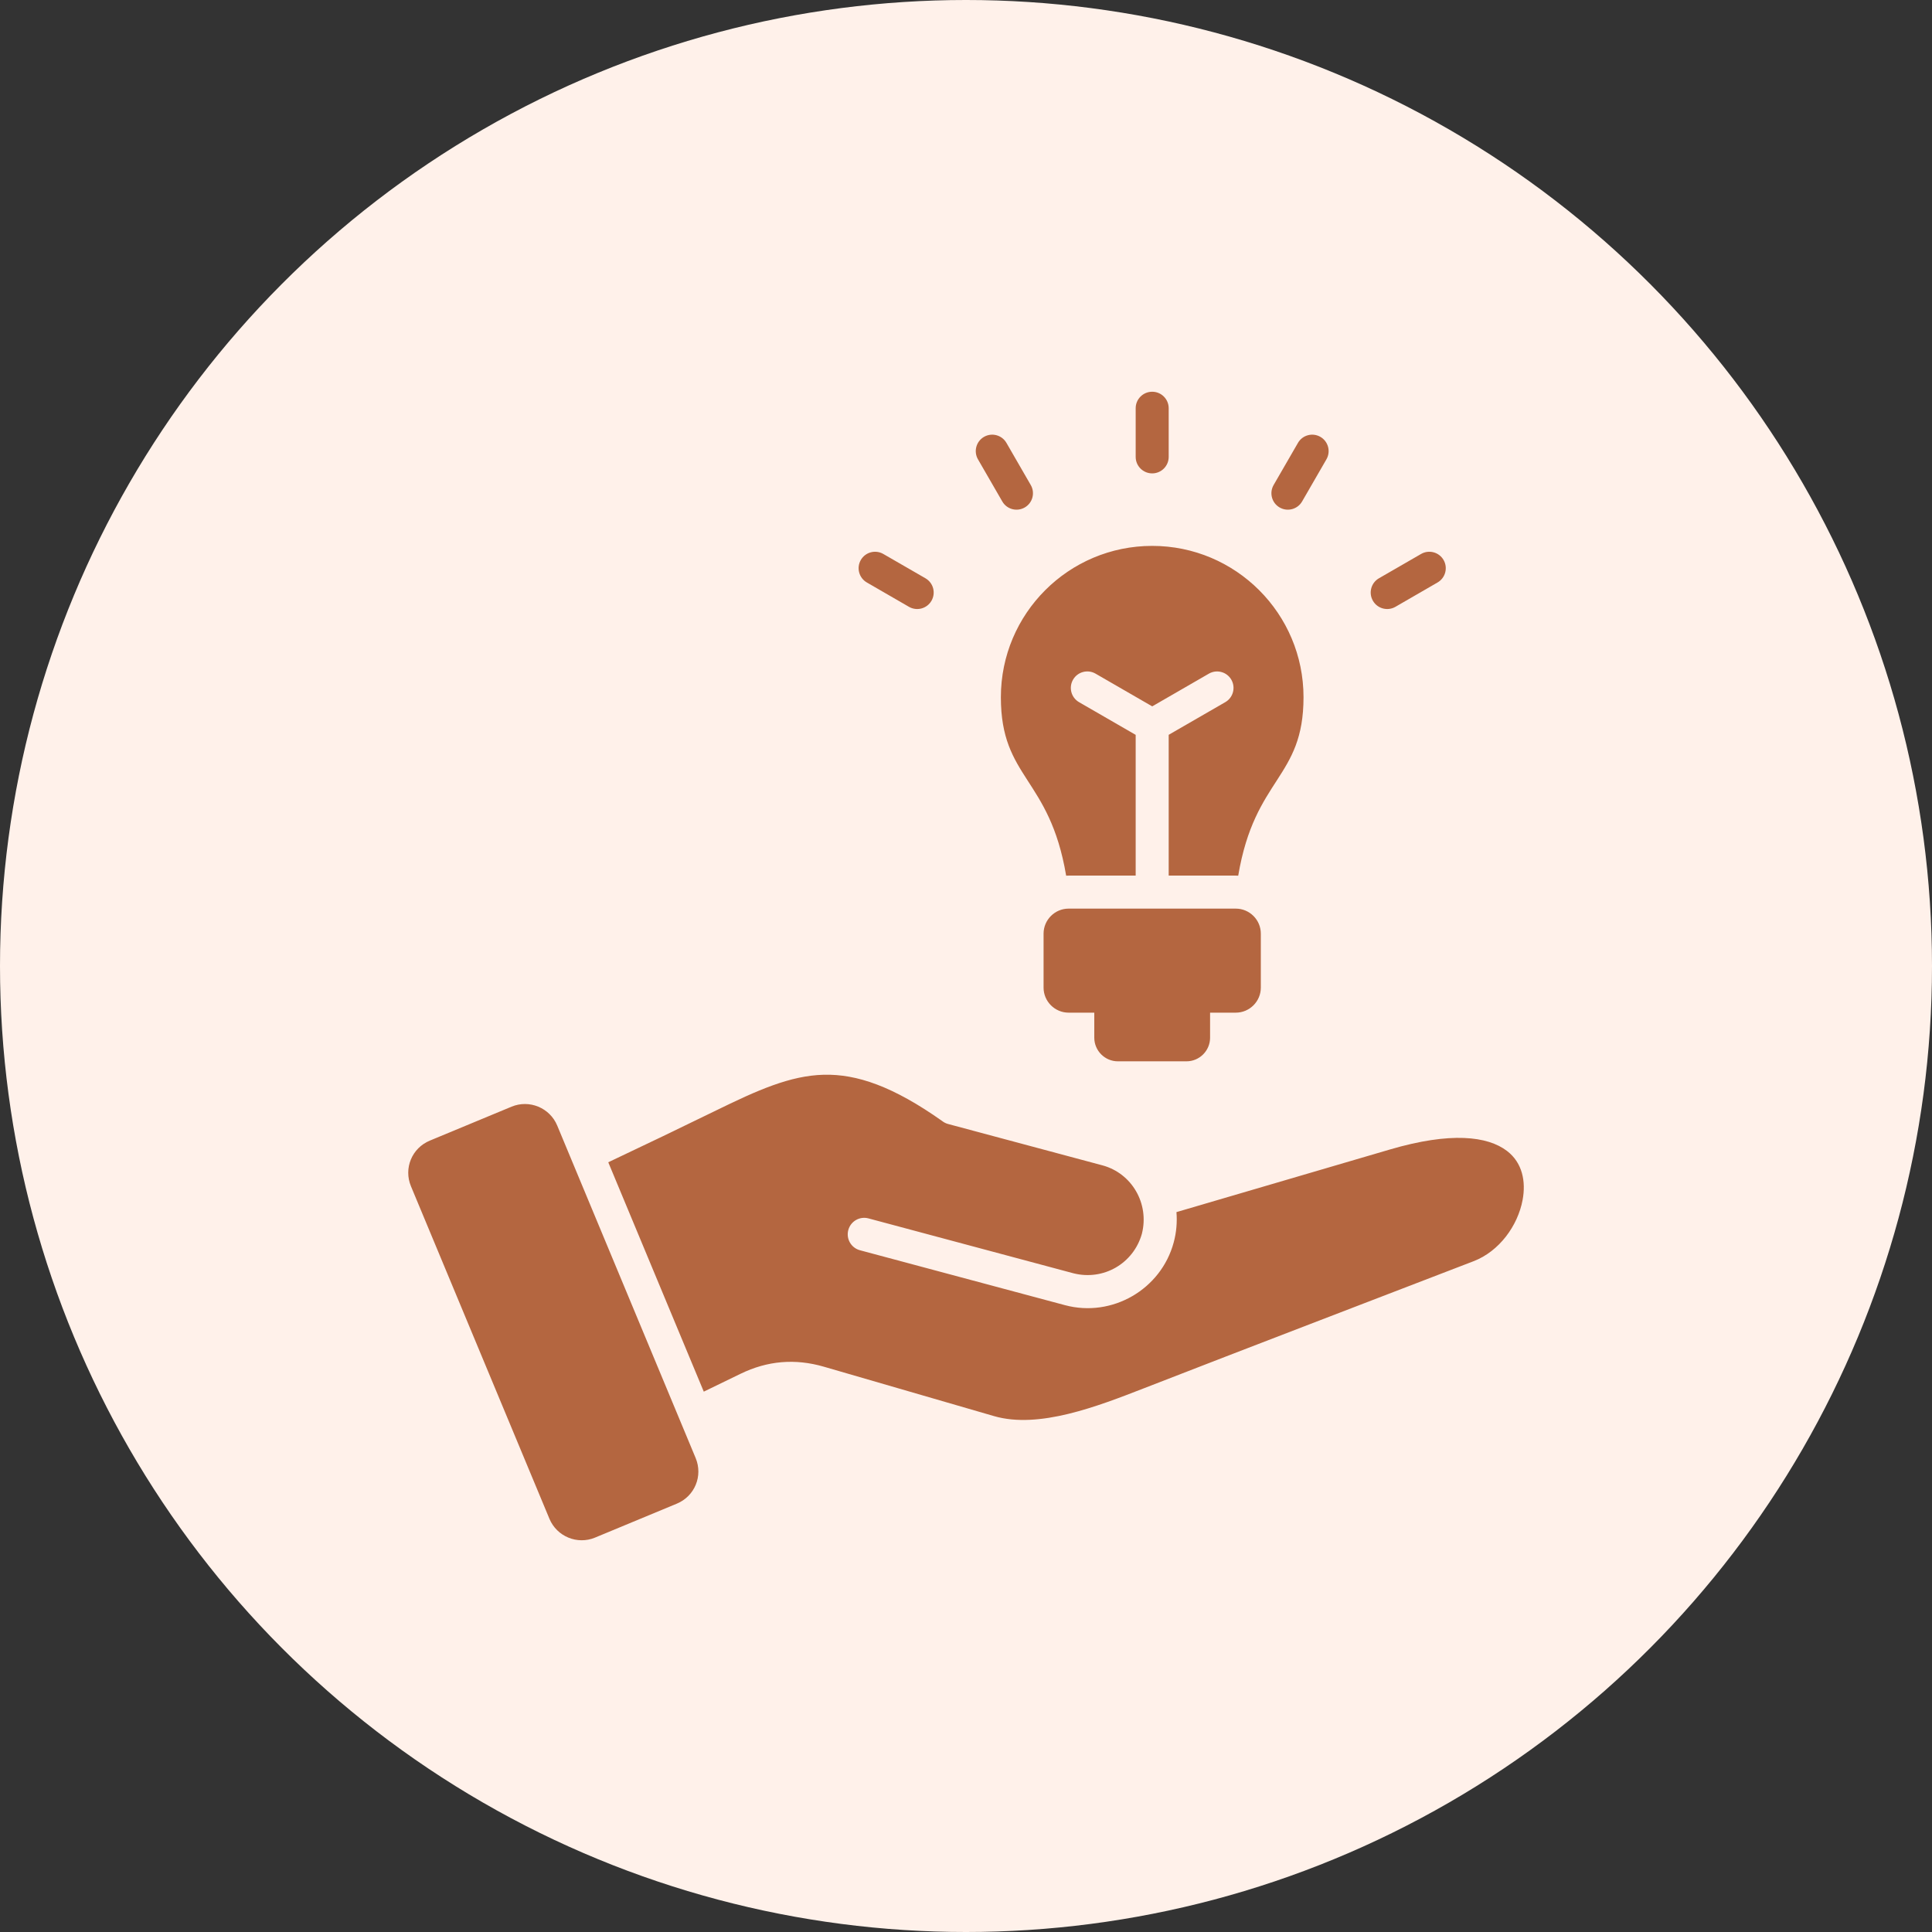 <svg width="80" height="80" viewBox="0 0 80 80" fill="none" xmlns="http://www.w3.org/2000/svg">
<rect x="0" y="0" width="80" height="80" fill="#333333" stroke="none"/>
<circle cx="40" cy="40" r="40" fill="#FFF1EA"/>
<path fill-rule="evenodd" clip-rule="evenodd" d="M28.026 62.263L24.639 63.669C23.905 63.974 23.057 63.624 22.751 62.89C20.84 58.3 18.928 53.711 17.017 49.121C16.708 48.379 17.055 47.539 17.797 47.231L21.183 45.825C21.918 45.52 22.766 45.87 23.072 46.604C24.983 51.194 26.894 55.783 28.805 60.373C29.114 61.115 28.768 61.955 28.026 62.263ZM44.248 37.624H51.172C51.742 37.624 52.208 38.09 52.208 38.66V40.896C52.208 41.465 51.742 41.932 51.172 41.932H50.107V42.97C50.107 43.508 49.667 43.947 49.13 43.947H46.289C45.752 43.947 45.312 43.508 45.312 42.97V41.932H44.248C43.678 41.932 43.212 41.465 43.212 40.896V38.66C43.212 38.09 43.678 37.624 44.248 37.624ZM47.71 22.604C51.17 22.604 53.976 25.409 53.976 28.87C53.976 32.248 51.96 32.17 51.272 36.26C51.239 36.258 51.206 36.257 51.172 36.257H48.393V30.427L50.736 29.075C51.062 28.887 51.174 28.471 50.987 28.145C50.8 27.819 50.384 27.707 50.058 27.894L47.711 29.249L45.364 27.894C45.039 27.706 44.621 27.817 44.433 28.143C44.244 28.469 44.355 28.886 44.681 29.075L47.026 30.429V36.257H44.247C44.214 36.257 44.181 36.258 44.147 36.26C43.459 32.17 41.444 32.248 41.444 28.87C41.444 25.409 44.249 22.604 47.71 22.604ZM48.393 18.919C48.393 19.296 48.087 19.602 47.71 19.602C47.332 19.602 47.026 19.296 47.026 18.919V16.904C47.026 16.527 47.332 16.221 47.71 16.221C48.087 16.221 48.393 16.527 48.393 16.904V18.919ZM57.782 25.127C57.456 25.315 57.038 25.204 56.85 24.878C56.661 24.552 56.772 24.135 57.098 23.946L58.843 22.939C59.168 22.75 59.586 22.861 59.775 23.187C59.963 23.513 59.852 23.93 59.526 24.119L57.782 25.127ZM53.918 20.763C53.73 21.089 53.314 21.201 52.988 21.014C52.662 20.827 52.55 20.411 52.737 20.085L53.745 18.34C53.932 18.014 54.348 17.902 54.674 18.089C55 18.277 55.112 18.693 54.925 19.019L53.918 20.763ZM38.322 23.946C38.648 24.135 38.759 24.552 38.57 24.878C38.381 25.204 37.964 25.315 37.638 25.127L35.894 24.119C35.568 23.93 35.456 23.513 35.645 23.187C35.834 22.861 36.251 22.75 36.577 22.939L38.322 23.946ZM42.682 20.085C42.87 20.411 42.757 20.827 42.431 21.014C42.105 21.201 41.689 21.089 41.502 20.763L40.495 19.019C40.308 18.693 40.42 18.277 40.746 18.089C41.072 17.902 41.488 18.014 41.675 18.34L42.682 20.085ZM48.602 51.441C48.079 53.393 46.049 54.567 44.097 54.044L35.609 51.77C35.245 51.673 35.028 51.298 35.126 50.934C35.223 50.57 35.597 50.353 35.961 50.451L44.447 52.724C45.692 53.039 46.935 52.322 47.283 51.088C47.6 49.835 46.865 48.581 45.647 48.254L39.261 46.543C39.167 46.518 39.084 46.475 39.012 46.418C36.986 44.986 35.482 44.467 34.105 44.503C32.711 44.539 31.358 45.148 29.7 45.958C28.2 46.692 26.696 47.413 25.187 48.127L29.142 57.625L30.664 56.886C31.78 56.343 32.925 56.247 34.117 56.593L41.16 58.638C43.02 59.178 45.445 58.234 47.37 57.485C51.913 55.717 56.469 53.977 61.018 52.224C62.081 51.815 62.848 50.757 63.048 49.687C63.19 48.926 63.042 48.147 62.4 47.657C61.596 47.043 60.067 46.861 57.56 47.596L48.714 50.191C48.748 50.601 48.714 51.023 48.602 51.441Z" fill="#B46640"/>
</svg>
